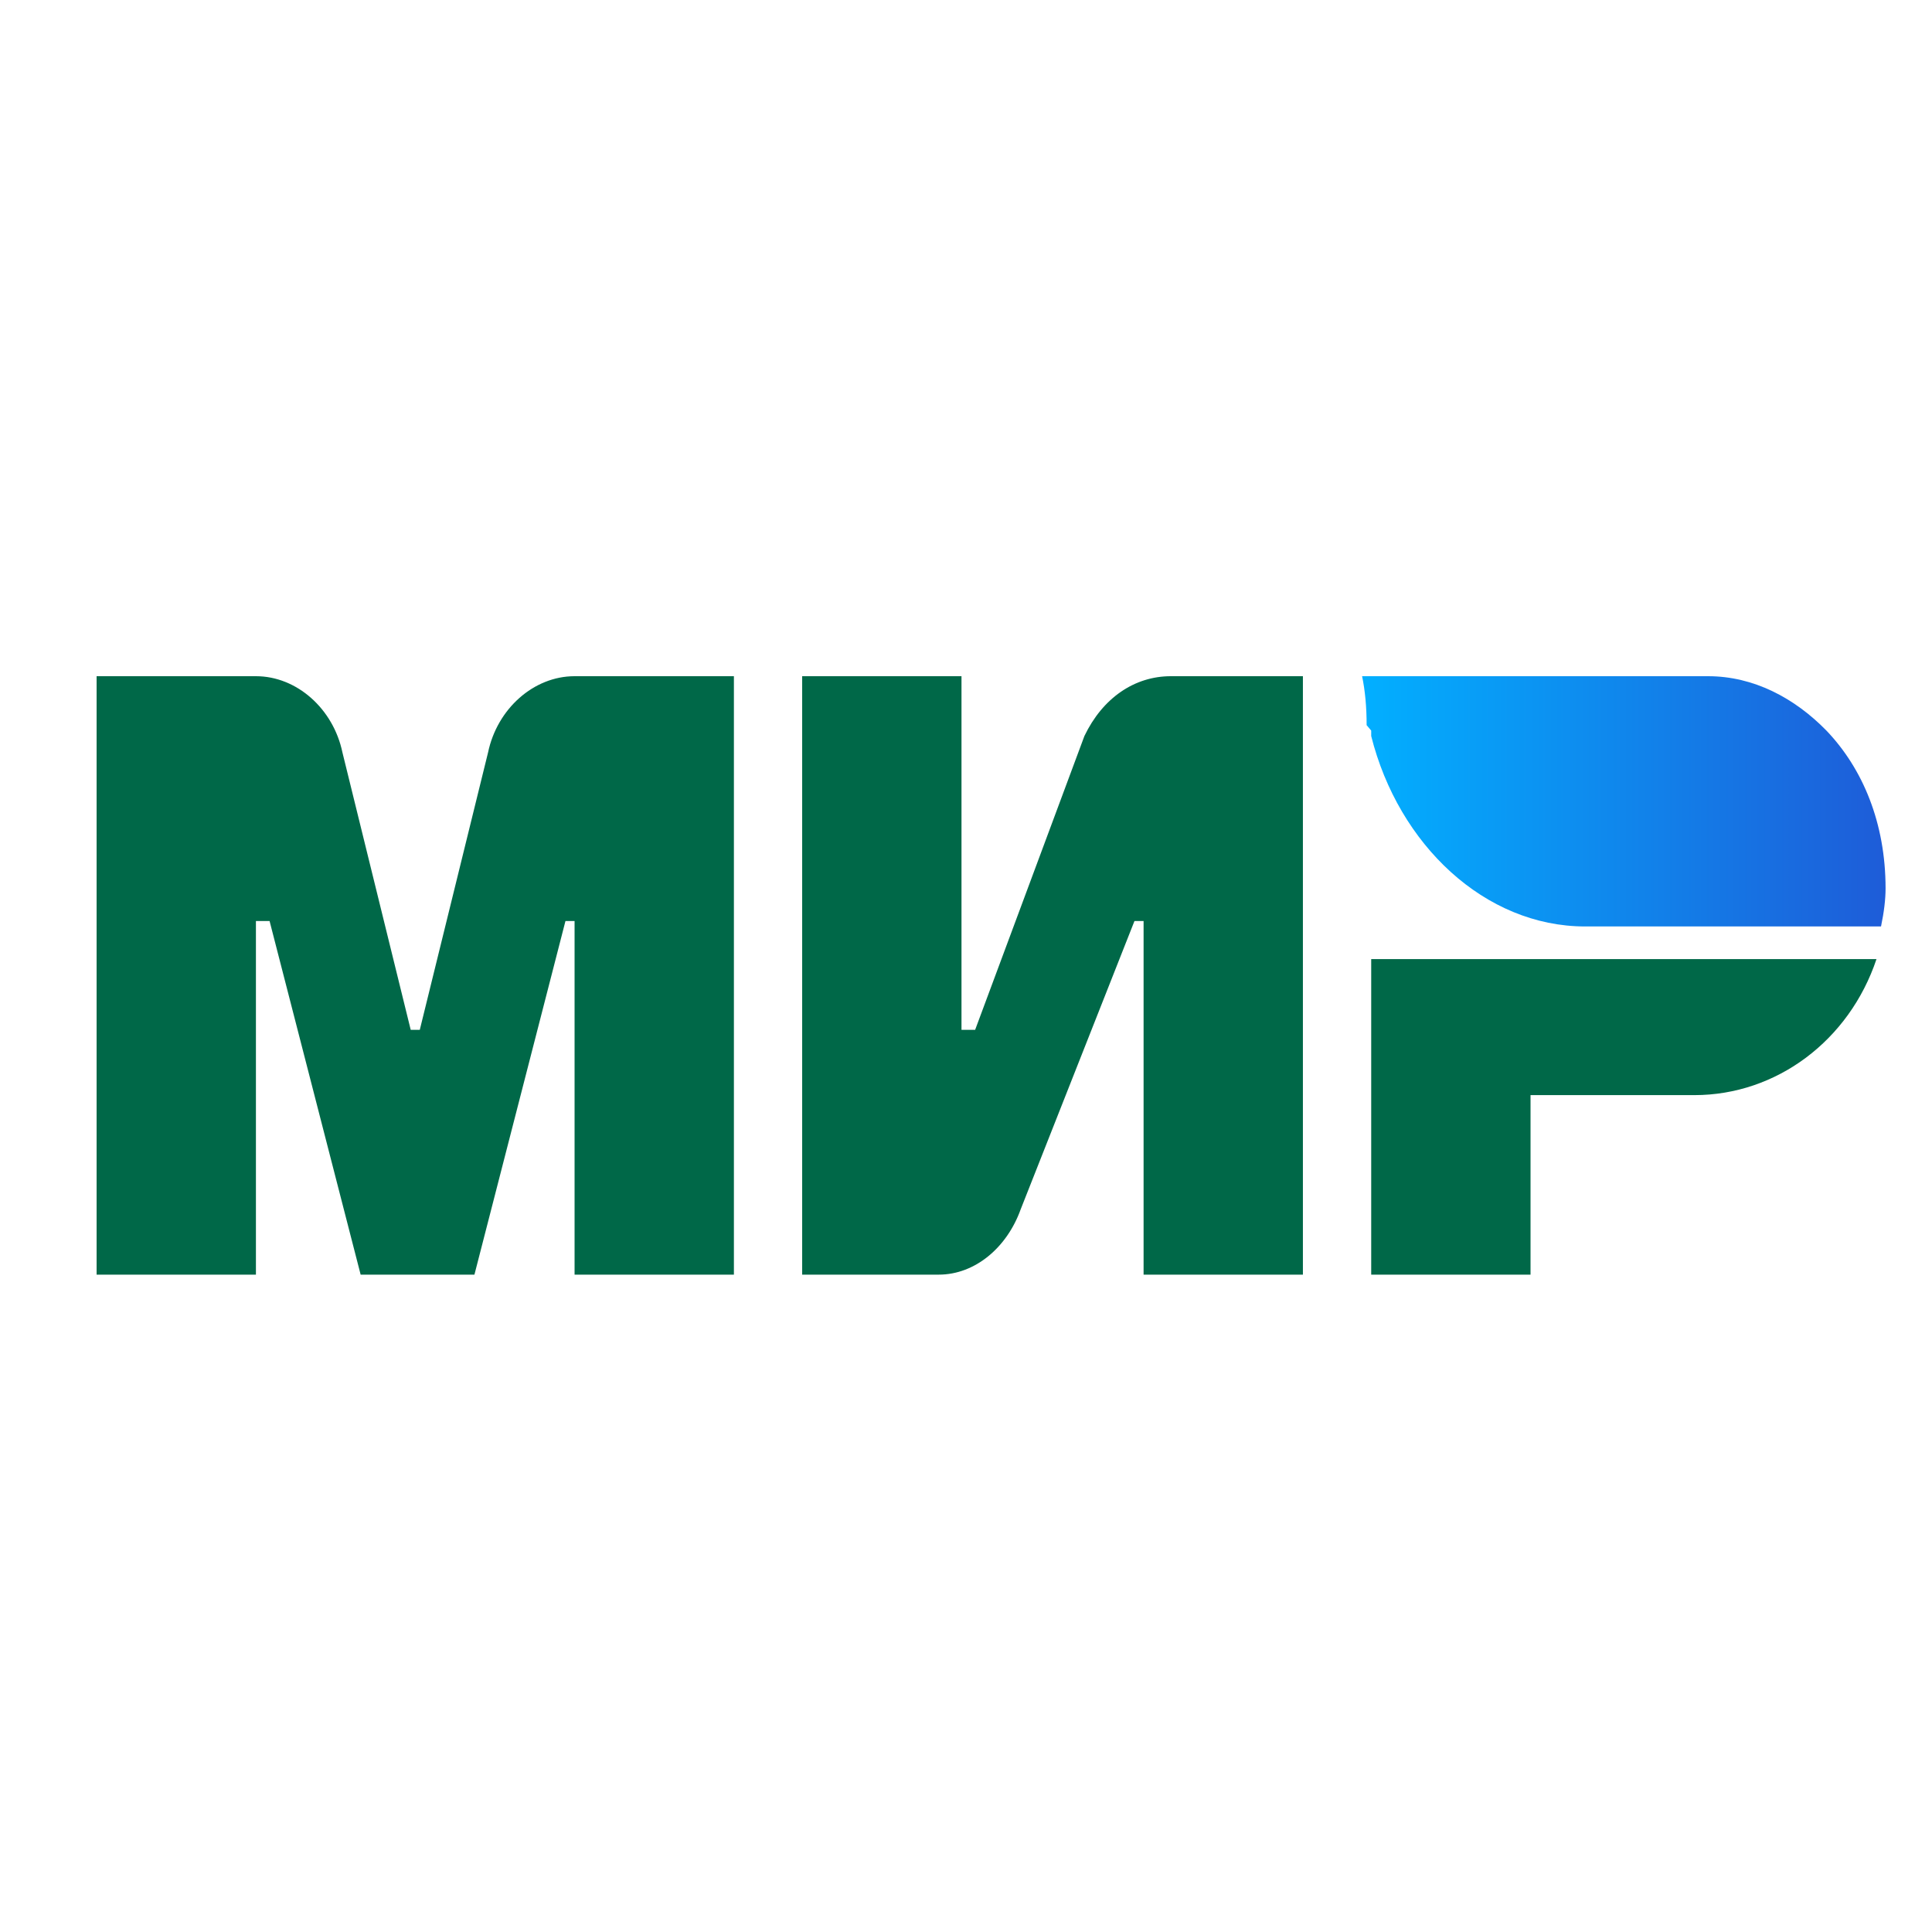 <svg width="60" height="60" viewBox="0 0 60 60" fill="none" xmlns="http://www.w3.org/2000/svg">
<rect width="60" height="60" fill="white"/>
<path d="M17.844 21H22.792V39.585H17.844V28.603H17.561L14.734 39.585H11.2L8.372 28.603H7.948V39.585H3V21H7.948C9.22 21 10.351 22.014 10.634 23.365L12.755 31.982H13.037L15.158 23.365C15.441 22.014 16.572 21 17.844 21ZM42.584 29.786H58.276C57.427 32.32 55.166 34.01 52.621 34.01H47.532V39.585H42.584V29.786ZM36.363 21H40.463V39.585H35.515V28.603H35.232L31.698 37.557C31.274 38.74 30.284 39.585 29.153 39.585H24.912V21H29.86V31.982H30.284L33.677 22.858C34.243 21.676 35.232 21 36.363 21Z" fill="#006848"/>
<path d="M53.045 21C54.459 21 55.731 21.676 56.721 22.689C57.852 23.872 58.558 25.562 58.558 27.589C58.558 27.927 58.511 28.321 58.417 28.772H49.228C46.118 28.772 43.432 26.238 42.584 22.858C42.584 22.858 42.584 22.802 42.584 22.689C42.584 22.689 42.536 22.633 42.442 22.521C42.442 21.957 42.395 21.451 42.301 21H53.045Z" fill="url(#paint0_linear_4064_7416)"/>
<defs>
<linearGradient id="paint0_linear_4064_7416" x1="58.558" y1="44.992" x2="42.442" y2="44.992" gradientUnits="userSpaceOnUse">
<stop stop-color="#1E5CD8"/>
<stop offset="1" stop-color="#02AFFF"/>
</linearGradient>
</defs>
</svg>
